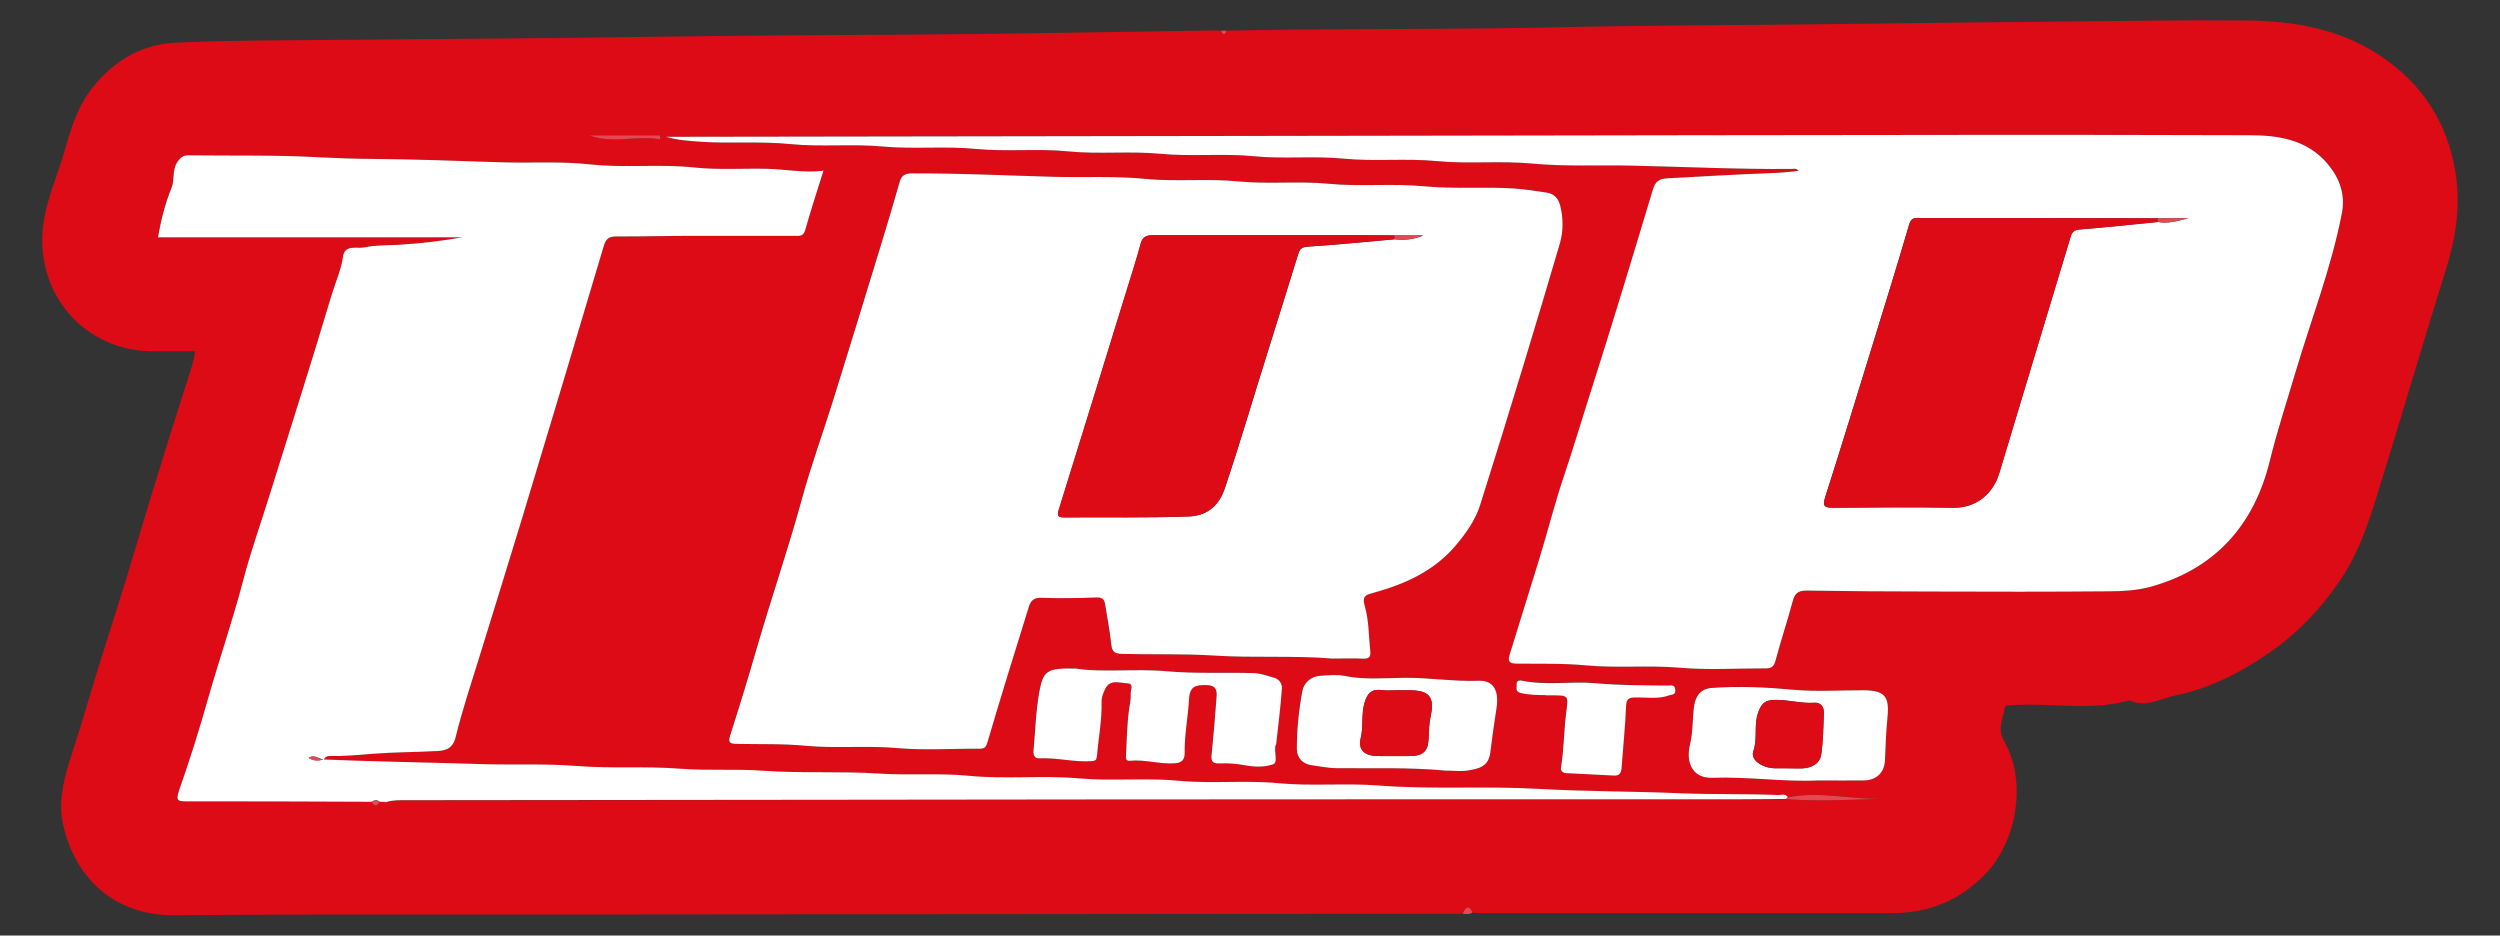 <?xml version="1.0" encoding="UTF-8"?><svg id="Calque_1" xmlns="http://www.w3.org/2000/svg" viewBox="0 0 236.5 88.5"><rect x="0" y="0" width="236.5" height="88.5" fill="#333333" stroke="none"/><defs><style>.cls-1{fill:#fff;}.cls-2{fill:#dd0b15;}.cls-3{fill:#e64851;}</style></defs><path class="cls-2" d="m138.36,86.44c-12.69,0-25.39.02-38.08.03-14.97.01-29.93.02-44.9.04-12.96.01-25.93-.04-38.89.07-5.47.05-9.34-3.3-10.53-8.59-.5-2.23.13-4.5.85-6.69.84-2.56,1.57-5.15,2.36-7.72.9-2.89,1.83-5.77,2.72-8.66.95-3.07,1.84-6.16,2.79-9.24,1.09-3.53,2.2-7.06,3.33-10.58.19-.6.36-1.2.45-1.87-1.37,0-2.71,0-4.05,0-6.32-.02-11.19-5.35-10.31-12.05.31-2.34,1.35-4.58,2-6.89.61-2.17,1.27-4.29,2.73-6.1,2.01-2.49,4.61-4,7.75-4.15,5.22-.24,10.45-.22,15.68-.27,9.84-.1,19.69-.14,29.53-.29,7.77-.11,15.53-.16,23.3-.2,9.91-.05,19.82-.26,29.73-.4.23,0,.46.02.69.02.07.11.11.29.2.31.22.06.27-.14.3-.31,2.07-.03,4.15-.08,6.22-.1,8.38-.07,16.76-.04,25.14-.22,8.99-.2,17.99-.19,26.98-.31,7.19-.1,14.38-.17,21.56-.24,5.54-.05,11.07-.14,16.61-.09,4.41.04,8.69.76,12.48,3.22,4.09,2.66,6.56,6.43,7.3,11.24.47,3.05.04,6.04-.89,9-2,6.36-3.85,12.76-5.83,19.13-1.1,3.53-2.04,7.14-4.14,10.27-1.79,2.67-3.96,4.97-6.61,6.84-2.76,1.94-5.72,3.46-9.01,4.14-1.4.29-2.82,1.21-4.36.47-3.72,1.05-7.52.19-11.27.47-.22.02-.51-.06-.55.25-.15,1.02-.72,1.99-.08,3.09,2.27,3.92,1.19,9.64-1.81,12.69-2.43,2.47-5.35,3.63-8.76,3.63-13.08,0-26.15,0-39.23,0-.15,0-.3-.04-.45-.06-.43-.85-.69-.39-.95.13Zm-107.74-14.57c.1-.23.27-.35.54-.35,1.37.03,2.74-.1,4.1-.21,2.01-.17,4.04-.16,6.06-.26.86-.04,1.51-.23,1.78-1.34.63-2.57,1.49-5.09,2.26-7.63,1.36-4.43,2.75-8.84,4.09-13.28,2.57-8.5,5.13-17,7.65-25.51.2-.67.46-.92,1.16-.92,2.46.01,4.92-.05,7.38-.06,3.15-.01,6.31,0,9.46,0,.43,0,.87.11,1.06-.54.52-1.85,1.12-3.67,1.73-5.62-1.88.22-3.58-.13-5.29-.18-2.32-.06-4.64.12-6.96-.13-3.26-.35-6.54.07-9.81-.29-2.81-.31-5.66-.11-8.49-.2-4.06-.12-8.12-.29-12.18-.32-1.71-.01-3.43-.06-5.15-.16-4.06-.22-8.14-.14-12.21-.18-.45,0-.68.16-.98.56-.59.8-.28,1.73-.62,2.57-.6,1.43-.98,2.96-1.27,4.63h28.83c-2.03.35-4.05.59-6.09.71-1.06.06-2.15.01-3.17.24-.69.16-1.88-.31-2.04.87-.18,1.28-.72,2.43-1.08,3.64-1.9,6.32-3.9,12.6-5.86,18.9-.84,2.68-1.79,5.32-2.49,8.03-.97,3.73-2.24,7.37-3.29,11.08-.85,2.97-1.77,5.93-2.79,8.85-.37,1.06-.02,1.04.81,1.04,5.8,0,11.61.02,17.41.04.24.44.48.47.74.02.16,0,.31,0,.47.01.02.05.04.11.07.16.05-.05.09-.11.14-.16.6-.18,1.21-.16,1.83-.16,13.5-.01,26.99-.03,40.49-.04,16.57-.01,33.15-.03,49.72-.04,11.77,0,23.53,0,35.3,0,1.69,0,3.38-.02,5.07-.04,3.11.23,6.22.05,9.34-.05-3.07.15-6.13-.77-9.21-.11-.24-.38-.63-.2-.94-.21-3.1-.13-6.19-.04-9.3-.17-4.49-.19-9-.16-13.5-.42-4.97-.28-9.96.08-14.94-.31-3.16-.25-6.34.08-9.53-.22-3.12-.29-6.27.07-9.41-.23-3.16-.3-6.34.05-9.52-.23-3.43-.3-6.88.1-10.33-.24-2.81-.28-5.65-.02-8.49-.21-3.66-.25-7.35-.01-11.02-.27-2.59-.18-5.19.01-7.8-.19-3.26-.25-6.54,0-9.82-.26-3.06-.24-6.14-.08-9.21-.18-4.9-.16-9.8-.23-14.7-.43v.02ZM63.03,12.94c1.05.32,2.11.38,3.16.46,2.86.21,5.73-.05,8.6.23,2.89.29,5.81-.04,8.73.23,2.93.27,5.88-.06,8.84.23,2.89.28,5.81-.06,8.72.23,2.89.29,5.81-.06,8.72.23,2.93.29,5.88-.06,8.84.23,2.81.28,5.65-.05,8.49.23,2.93.29,5.88-.05,8.83.23,2.97.28,5.96-.05,8.95.23,3.16.29,6.35.13,9.53.2,5.02.11,10.04.36,15.07.31.19,0,.43-.1.63.18-.94.13-1.86.19-2.74.22-3.2.12-6.39.31-9.59.48-.86.05-1.2.28-1.45,1.11-1.96,6.52-3.93,13.03-6,19.51-.82,2.55-1.58,5.12-2.44,7.67-.85,2.53-1.5,5.15-2.29,7.71-.94,3.04-1.89,6.07-2.82,9.11-.17.57-.02.8.65.81,2.21.02,4.42-.04,6.65.17,2.93.27,5.88-.04,8.84.22,2.67.23,5.38.05,8.07.06.53,0,.8-.14.95-.72.51-1.91,1.14-3.79,1.65-5.7.21-.79.63-.95,1.38-.94,3.86.06,7.72.09,11.58.09,5.65.01,11.31.02,16.96-.02,1.28-.01,2.62-.08,3.84-.41,6.16-1.68,9.86-5.84,11.35-11.91.69-2.83,1.6-5.58,2.42-8.36,1.49-5.02,3.4-9.91,4.4-15.07.34-1.77-.2-3.32-1.34-4.68-1.95-2.32-4.7-2.71-7.41-2.72-17.46-.06-34.93-.02-52.39,0-14.31.02-28.62.05-42.93.07-17.81.03-35.62.06-53.43.08-.34,0-.68,0-1.01,0Zm63.11,49.36c.92,0,1.85-.03,2.77.01.56.03.76-.16.7-.71-.17-1.42-.13-2.9-.52-4.25-.31-1.06.2-1.09.86-1.28,2.97-.83,5.7-2.04,7.75-4.48.99-1.17,1.85-2.39,2.31-3.84,1.4-4.45,2.78-8.91,4.14-13.37,1.15-3.78,2.3-7.57,3.4-11.37.34-1.16.32-2.39.03-3.54-.14-.54-.45-1.11-1.28-1.25-1.04-.17-2.08-.33-3.12-.39-2.82-.18-5.65.06-8.49-.21-3-.29-6.04.05-9.06-.24-2.81-.27-5.65.06-8.49-.22-2.93-.29-5.88.05-8.83-.24-2.81-.27-5.66-.12-8.49-.19-4.52-.11-9.04-.35-13.56-.33-.68,0-1,.2-1.18.83-.53,1.87-1.08,3.73-1.65,5.58-1.53,5.01-3.06,10.01-4.62,15.01-.97,3.12-2.09,6.2-2.96,9.35-1.3,4.75-2.91,9.42-4.28,14.15-.8,2.76-1.64,5.52-2.52,8.26-.22.68-.03.78.59.79,2.18.05,4.35-.03,6.53.18,2.89.28,5.8-.04,8.72.22,2.56.23,5.15.04,7.73.06.51,0,.64-.13.79-.66,1.25-4.27,2.58-8.52,3.9-12.77.17-.53.44-.88,1.14-.85,1.77.05,3.54.03,5.3-.03.59-.02.71.24.78.69.2,1.26.44,2.52.58,3.79.08.73.42.84,1.05.86,2.91.08,5.81-.03,8.72.16,3.74.24,7.5-.03,11.25.29Zm-24.47.93c-2.57-.03-3,.17-3.36,2.14-.34,1.85-.39,3.75-.56,5.63-.04.39.11.75.53.73,1.69-.09,3.34.39,5.02.26.36-.03.42-.17.45-.5.15-1.69.48-3.37.44-5.08-.01-.48.17-.91.36-1.29.46-.89,1.36-.52,2.07-.49.67.03.29.66.32,1,.04.48-.08.97-.15,1.45-.2,1.42-.21,2.88-.29,4.32-.01.26-.06.6.36.56,1.46-.15,2.88.37,4.33.23.56-.05.87-.33.86-.96-.03-1.71.32-3.39.41-5.08.07-1.26.63-1.37,1.65-1.35,1.14.03.97.79.93,1.44-.12,1.73-.29,3.46-.45,5.19-.06.59.14.8.76.78.79-.03,1.58.02,2.38.17.88.17,1.9.2,2.71-.1.47-.18.01-1.2.22-1.82.01-.04.05-.07.05-.1.19-1.76.42-3.51.54-5.27.03-.38-.21-.84-.78-1-.61-.16-1.19-.4-1.84-.42-2.75-.1-5.5.07-8.26-.18-3.04-.27-6.12.15-8.71-.27Zm35.16,9.67c.69,0,1.4.09,2.07-.02.95-.17,1.88-.35,2.06-1.67.18-1.4.37-2.82.59-4.22.27-1.76-.37-2.63-1.66-2.59-2.38.09-4.73-.31-7.11-.28-1.87.02-3.74.2-5.61-.18-.74-.15-1.54-.06-2.3-.01-.9.06-1.55.68-1.69,1.45-.33,1.78-.52,3.59-.52,5.41,0,1,.64,1.5,1.46,1.61.75.09,1.5.26,2.25.27,3.49.05,6.97-.1,10.45.24Zm35.14.92c1.67,0,3.02.01,4.36,0,1.2-.02,1.93-.77,1.98-1.93.05-1.36.1-2.73.24-4.09.19-1.95-.29-2.5-2.32-2.51-2.19,0-4.39.16-6.57-.05-2.59-.24-5.18-.36-7.77-.17-.89.06-1.48.63-1.64,1.72-.17,1.19-.09,2.4-.38,3.59-.47,1.96.39,3.25,2.1,3.19,3.45-.12,6.88.41,10,.25Zm-25.74-8.07c.15,0,.31,0,.46,0,1.78,0,1.65-.02,1.43,1.81-.2,1.68-.2,3.38-.48,5.06-.05.3.21.48.51.49,1.51.08,3.03.16,4.54.23.48.02.66-.25.69-.71.14-1.96.34-3.92.43-5.88.03-.69.27-.79.87-.8,1.06-.02,2.13.18,3.18-.19.34-.12.65-.04.6-.56-.05-.51-.39-.38-.67-.38-2.29-.02-4.57,0-6.86-.22-2.31-.21-4.66.24-6.97-.24-.29-.06-.56,0-.51.4.04.3-.16.63.4.77.79.19,1.58.19,2.37.2ZM62.47,13.19c0-.13-.02-.26-.03-.38h-6.68c2.23.84,4.47-.05,6.71.38Z"/><path class="cls-3" d="m138.36,86.44c.25-.51.51-.97.95-.13-.29.22-.62.16-.95.13Z"/><path class="cls-3" d="m116.01,2.9c-.03.18-.08.37-.3.31-.09-.02-.14-.2-.2-.31.17,0,.33,0,.5,0Z"/><path class="cls-1" d="m63.03,12.94c.34,0,.68,0,1.01,0,17.81-.03,35.62-.05,53.43-.08,14.31-.02,28.62-.05,42.93-.07,17.46-.02,34.93-.06,52.39,0,2.71,0,5.47.4,7.41,2.72,1.14,1.36,1.69,2.91,1.34,4.68-1,5.16-2.91,10.05-4.4,15.07-.82,2.78-1.73,5.54-2.42,8.36-1.49,6.07-5.19,10.23-11.35,11.91-1.23.33-2.56.4-3.84.41-5.65.05-11.31.04-16.96.02-3.86,0-7.72-.03-11.58-.09-.76-.01-1.17.15-1.38.94-.51,1.91-1.14,3.79-1.65,5.7-.15.58-.42.73-.95.72-2.69-.01-5.4.17-8.07-.06-2.95-.26-5.91.05-8.84-.22-2.22-.21-4.43-.15-6.65-.17-.67,0-.82-.24-.65-.81.94-3.04,1.88-6.07,2.82-9.11.79-2.56,1.44-5.18,2.29-7.71.86-2.54,1.62-5.11,2.44-7.67,2.07-6.48,4.04-12.99,6-19.51.25-.83.58-1.06,1.45-1.11,3.2-.17,6.39-.36,9.59-.48.88-.03,1.8-.09,2.74-.22-.2-.28-.43-.18-.63-.18-5.02.05-10.05-.2-15.07-.31-3.18-.07-6.37.1-9.53-.2-2.99-.28-5.99.06-8.95-.23-2.95-.28-5.91.05-8.83-.23-2.84-.28-5.68.05-8.49-.23-2.95-.29-5.91.05-8.84-.23-2.92-.28-5.83.06-8.72-.23-2.91-.29-5.83.05-8.72-.23-2.95-.29-5.91.04-8.84-.23-2.92-.27-5.84.06-8.73-.23-2.87-.29-5.75-.02-8.6-.23-1.05-.08-2.11-.14-3.16-.46Zm141.11,7.71c-4.08,0-8.15-.02-12.23-.02-3.39,0-6.77,0-10.16,0-.45,0-.93-.16-1.14.59-1.12,3.83-2.3,7.64-3.48,11.45-1.48,4.79-2.94,9.58-4.47,14.36-.3.93,0,1,.79,1,3.77-.03,7.54-.06,11.31,0,2.22.04,3.78-1.36,4.36-3.25,2.26-7.48,4.51-14.95,6.77-22.43.1-.34.29-.6.79-.64,2.49-.19,4.97-.47,7.46-.71.91.16,1.77-.07,2.85-.35h-2.85Z"/><path class="cls-1" d="m126.15,62.31c-3.75-.32-7.51-.05-11.25-.29-2.91-.19-5.82-.08-8.72-.16-.63-.02-.98-.13-1.05-.86-.13-1.27-.38-2.53-.58-3.79-.07-.44-.2-.71-.78-.69-1.77.07-3.54.09-5.3.03-.7-.02-.97.32-1.14.85-1.32,4.25-2.65,8.5-3.9,12.77-.16.53-.28.66-.79.66-2.58-.02-5.17.17-7.73-.06-2.91-.26-5.83.05-8.72-.22-2.18-.21-4.35-.13-6.53-.18-.62-.01-.8-.12-.59-.79.88-2.74,1.72-5.49,2.52-8.26,1.37-4.73,2.98-9.39,4.28-14.15.86-3.15,1.99-6.23,2.96-9.35,1.56-5,3.09-10,4.62-15.01.57-1.85,1.12-3.72,1.65-5.58.18-.63.5-.83,1.18-.83,4.52-.02,9.04.21,13.56.33,2.83.07,5.67-.09,8.49.19,2.95.29,5.91-.05,8.83.24,2.84.28,5.67-.05,8.49.22,3.03.3,6.06-.05,9.06.24,2.84.27,5.67.03,8.49.21,1.04.07,2.08.23,3.12.39.83.13,1.14.7,1.28,1.25.29,1.16.3,2.38-.03,3.54-1.11,3.8-2.25,7.58-3.4,11.37-1.36,4.46-2.73,8.92-4.14,13.37-.46,1.45-1.32,2.67-2.31,3.84-2.06,2.44-4.79,3.65-7.75,4.48-.66.19-1.17.22-.86,1.28.4,1.35.36,2.83.52,4.25.06.55-.14.74-.7.71-.92-.04-1.85-.01-2.77-.01Zm5.78-40.04c-1.65,0-3.31-.02-4.96-.02-5.88,0-11.76,0-17.64,0-.63,0-1.19-.02-1.41.8-.42,1.55-.92,3.09-1.39,4.62-2.11,6.85-4.22,13.71-6.36,20.56-.19.61-.03.73.54.72,3.92-.02,7.84.05,11.76-.09,1.57-.06,2.78-.87,3.37-2.57,1.46-4.3,2.72-8.67,4.09-12.99.97-3.06,1.9-6.12,2.86-9.18.13-.43.25-.74.88-.78,2.76-.18,5.5-.45,8.26-.7.9.1,1.78.04,2.74-.37h-2.72Z"/><path class="cls-1" d="m35.16,75.85c-5.8-.02-11.61-.05-17.41-.04-.83,0-1.18.02-.81-1.04,1.03-2.92,1.95-5.87,2.79-8.85,1.06-3.7,2.32-7.35,3.29-11.08.71-2.71,1.66-5.35,2.49-8.03,1.97-6.29,3.97-12.58,5.86-18.9.36-1.21.9-2.36,1.08-3.64.16-1.18,1.35-.72,2.04-.87,1.02-.23,2.11-.18,3.17-.24,2.04-.12,4.06-.36,6.09-.71H14.94c.3-1.67.68-3.2,1.27-4.63.35-.84.03-1.77.62-2.57.3-.4.53-.56.98-.56,4.07.05,8.15-.04,12.21.18,1.72.09,3.43.15,5.15.16,4.06.03,8.12.19,12.18.32,2.83.09,5.68-.11,8.49.2,3.28.36,6.55-.06,9.81.29,2.32.25,4.64.07,6.96.13,1.71.04,3.41.4,5.29.18-.61,1.95-1.21,3.77-1.73,5.62-.18.65-.62.54-1.06.54-3.15,0-6.31,0-9.46,0-2.46,0-4.92.07-7.38.06-.7,0-.96.25-1.16.92-2.53,8.51-5.08,17.01-7.65,25.51-1.34,4.43-2.73,8.85-4.09,13.28-.78,2.54-1.63,5.05-2.26,7.63-.27,1.11-.92,1.3-1.78,1.34-2.02.11-4.05.1-6.06.26-1.37.11-2.73.24-4.1.21-.26,0-.43.11-.54.35-.47-.09-.89-.52-1.43-.19.46.34.94.28,1.43.17,4.9.2,9.8.27,14.7.43,3.07.1,6.15-.06,9.21.18,3.27.26,6.56,0,9.82.26,2.61.2,5.2,0,7.8.19,3.67.26,7.36.03,11.02.27,2.84.19,5.67-.07,8.49.21,3.45.34,6.9-.06,10.33.24,3.18.28,6.37-.07,9.52.23,3.14.3,6.29-.07,9.41.23,3.18.3,6.36-.03,9.53.22,4.98.39,9.97.03,14.94.31,4.5.26,9,.23,13.5.42,3.1.13,6.2.04,9.3.17.32.01.7-.17.94.21-.08.03-.12.08-.13.16-1.69.01-3.38.04-5.07.04-11.77,0-23.53,0-35.3,0-16.57,0-33.15.02-49.72.04-13.5.01-26.99.03-40.49.04-.61,0-1.23-.02-1.83.16-.07,0-.14,0-.21,0-.16,0-.31,0-.47-.01-.24-.21-.49-.17-.74-.02Z"/><path class="cls-1" d="m101.68,63.23c2.59.42,5.67,0,8.71.27,2.76.25,5.51.08,8.26.18.64.02,1.23.26,1.84.42.57.15.8.62.78,1-.12,1.76-.35,3.51-.54,5.27,0,.04-.04.07-.05.1-.2.62.25,1.64-.22,1.82-.81.31-1.83.27-2.71.1-.8-.15-1.59-.2-2.38-.17-.63.02-.82-.18-.76-.78.17-1.73.33-3.46.45-5.19.04-.66.22-1.42-.93-1.44-1.01-.02-1.58.09-1.65,1.35-.09,1.69-.44,3.37-.41,5.08.01.63-.3.91-.86.96-1.45.13-2.87-.38-4.33-.23-.41.04-.37-.3-.36-.56.08-1.44.09-2.89.29-4.32.07-.48.19-.97.15-1.45-.03-.35.35-.98-.32-1-.71-.03-1.61-.4-2.07.49-.19.38-.37.81-.36,1.29.04,1.71-.29,3.38-.44,5.08-.03.32-.09.47-.45.5-1.69.13-3.34-.35-5.02-.26-.43.02-.57-.34-.53-.73.17-1.88.22-3.78.56-5.63.36-1.97.79-2.18,3.36-2.14Z"/><path class="cls-1" d="m136.84,72.91c-3.48-.34-6.97-.2-10.45-.24-.75-.01-1.5-.17-2.25-.27-.82-.1-1.46-.61-1.46-1.61,0-1.82.19-3.63.52-5.41.14-.77.79-1.39,1.69-1.45.77-.05,1.56-.14,2.3.01,1.87.38,3.74.2,5.61.18,2.38-.03,4.73.37,7.11.28,1.29-.05,1.93.83,1.66,2.59-.22,1.4-.41,2.81-.59,4.22-.17,1.32-1.11,1.51-2.06,1.67-.67.12-1.38.02-2.07.02Zm-4.68-7.61c-.46,0-.93.05-1.38-.01-.97-.14-1.4.23-1.69,1.19-.33,1.11-.09,2.23-.36,3.35-.28,1.13.39,1.68,1.63,1.69,1.04,0,2.07.02,3.11,0,1.19-.03,1.63-.49,1.68-1.66.03-.72.04-1.41.2-2.14.39-1.81-.18-2.42-2.03-2.42-.38,0-.77,0-1.15,0Z"/><path class="cls-1" d="m171.98,73.83c-3.12.16-6.55-.37-10-.25-1.71.06-2.57-1.23-2.1-3.19.29-1.19.21-2.4.38-3.59.15-1.09.74-1.65,1.64-1.72,2.59-.19,5.17-.07,7.77.17,2.17.2,4.38.04,6.57.05,2.04,0,2.51.56,2.32,2.51-.13,1.36-.19,2.73-.24,4.09-.04,1.15-.78,1.91-1.98,1.93-1.34.02-2.69,0-4.36,0Zm-2.9-1.15c.6,0,1.06.03,1.52,0,.82-.06,1.55-.46,1.68-1.27.2-1.3.21-2.64.26-3.96.02-.57-.3-1.01-.88-.97-1.35.1-2.64-.34-3.98-.26-.82.05-1.11.49-1.37,1.22-.41,1.17-.03,2.4-.43,3.57-.23.67.27,1.13.87,1.41.79.38,1.64.23,2.33.26Z"/><path class="cls-1" d="m146.24,65.76c-.79-.01-1.58-.01-2.37-.2-.56-.14-.37-.47-.4-.77-.05-.39.22-.46.51-.4,2.31.48,4.66.03,6.97.24,2.29.21,4.57.2,6.86.22.27,0,.62-.12.67.38.05.52-.27.44-.6.56-1.05.37-2.12.17-3.18.19-.6.01-.84.11-.87.8-.08,1.96-.29,3.92-.43,5.88-.03.46-.21.73-.69.71-1.51-.07-3.03-.15-4.54-.23-.3-.02-.56-.2-.51-.49.28-1.68.28-3.39.48-5.06.22-1.82.35-1.81-1.43-1.81-.15,0-.31,0-.46,0Z"/><path class="cls-3" d="m168.98,75.6c0-.08.05-.14.13-.16,3.07-.65,6.14.26,9.21.11-3.11.1-6.22.28-9.34.05Z"/><path class="cls-3" d="m62.47,13.19c-2.23-.43-4.48.46-6.71-.38h6.68c0,.13.02.26.03.38Z"/><path class="cls-3" d="m30.62,71.86c-.49.11-.97.16-1.43-.17.54-.33.96.1,1.43.19,0,0,0-.02,0-.02Z"/><path class="cls-3" d="m35.16,75.85c.25-.15.49-.19.74.02-.25.45-.5.42-.74-.02Z"/><path class="cls-3" d="m36.37,75.88c.07,0,.14,0,.21,0-.05.05-.09.11-.14.16-.02-.05-.04-.11-.07-.16Z"/><path class="cls-2" d="m204.15,21c-2.49.24-4.97.52-7.46.71-.5.04-.69.3-.79.64-2.27,7.47-4.51,14.95-6.77,22.43-.57,1.89-2.13,3.29-4.36,3.25-3.77-.07-7.54-.03-11.31,0-.78,0-1.09-.07-.79-1,1.53-4.77,2.99-9.57,4.47-14.36,1.17-3.81,2.36-7.62,3.48-11.45.22-.74.69-.59,1.14-.59,3.39-.01,6.77,0,10.16,0,4.08,0,8.15.02,12.23.02,0,.12,0,.24,0,.35Z"/><path class="cls-3" d="m204.15,21c0-.12,0-.24,0-.35h2.85c-1.08.29-1.94.52-2.85.35Z"/><path class="cls-2" d="m131.91,22.63c-2.75.24-5.5.52-8.26.7-.63.04-.74.35-.88.78-.95,3.06-1.89,6.13-2.86,9.18-1.37,4.33-2.62,8.69-4.09,12.99-.58,1.71-1.8,2.52-3.37,2.57-3.92.14-7.84.06-11.76.09-.56,0-.73-.11-.54-.72,2.14-6.85,4.24-13.7,6.36-20.56.47-1.54.98-3.07,1.39-4.62.22-.82.78-.8,1.41-.8,5.88,0,11.76,0,17.64,0,1.65,0,3.31.02,4.96.02,0,.12-.01.24-.02.37Z"/><path class="cls-3" d="m131.91,22.63c0-.12.01-.24.02-.37.86,0,1.73,0,2.72,0-.96.4-1.83.47-2.74.37Z"/><path class="cls-2" d="m132.16,65.3c.38,0,.77,0,1.15,0,1.86,0,2.43.61,2.03,2.42-.16.72-.17,1.42-.2,2.14-.04,1.17-.49,1.64-1.68,1.66-1.03.02-2.07,0-3.11,0-1.24,0-1.91-.56-1.63-1.69.28-1.12.04-2.24.36-3.35.29-.96.71-1.33,1.69-1.19.45.06.92.01,1.38.01Z"/><path class="cls-2" d="m169.08,72.68c-.69-.03-1.54.12-2.33-.26-.6-.29-1.11-.74-.87-1.41.4-1.17.02-2.4.43-3.57.26-.72.55-1.16,1.37-1.22,1.34-.08,2.64.36,3.98.26.58-.04.9.4.88.97-.05,1.32-.06,2.66-.26,3.96-.13.81-.85,1.21-1.68,1.27-.46.03-.92,0-1.52,0Z"/></svg>